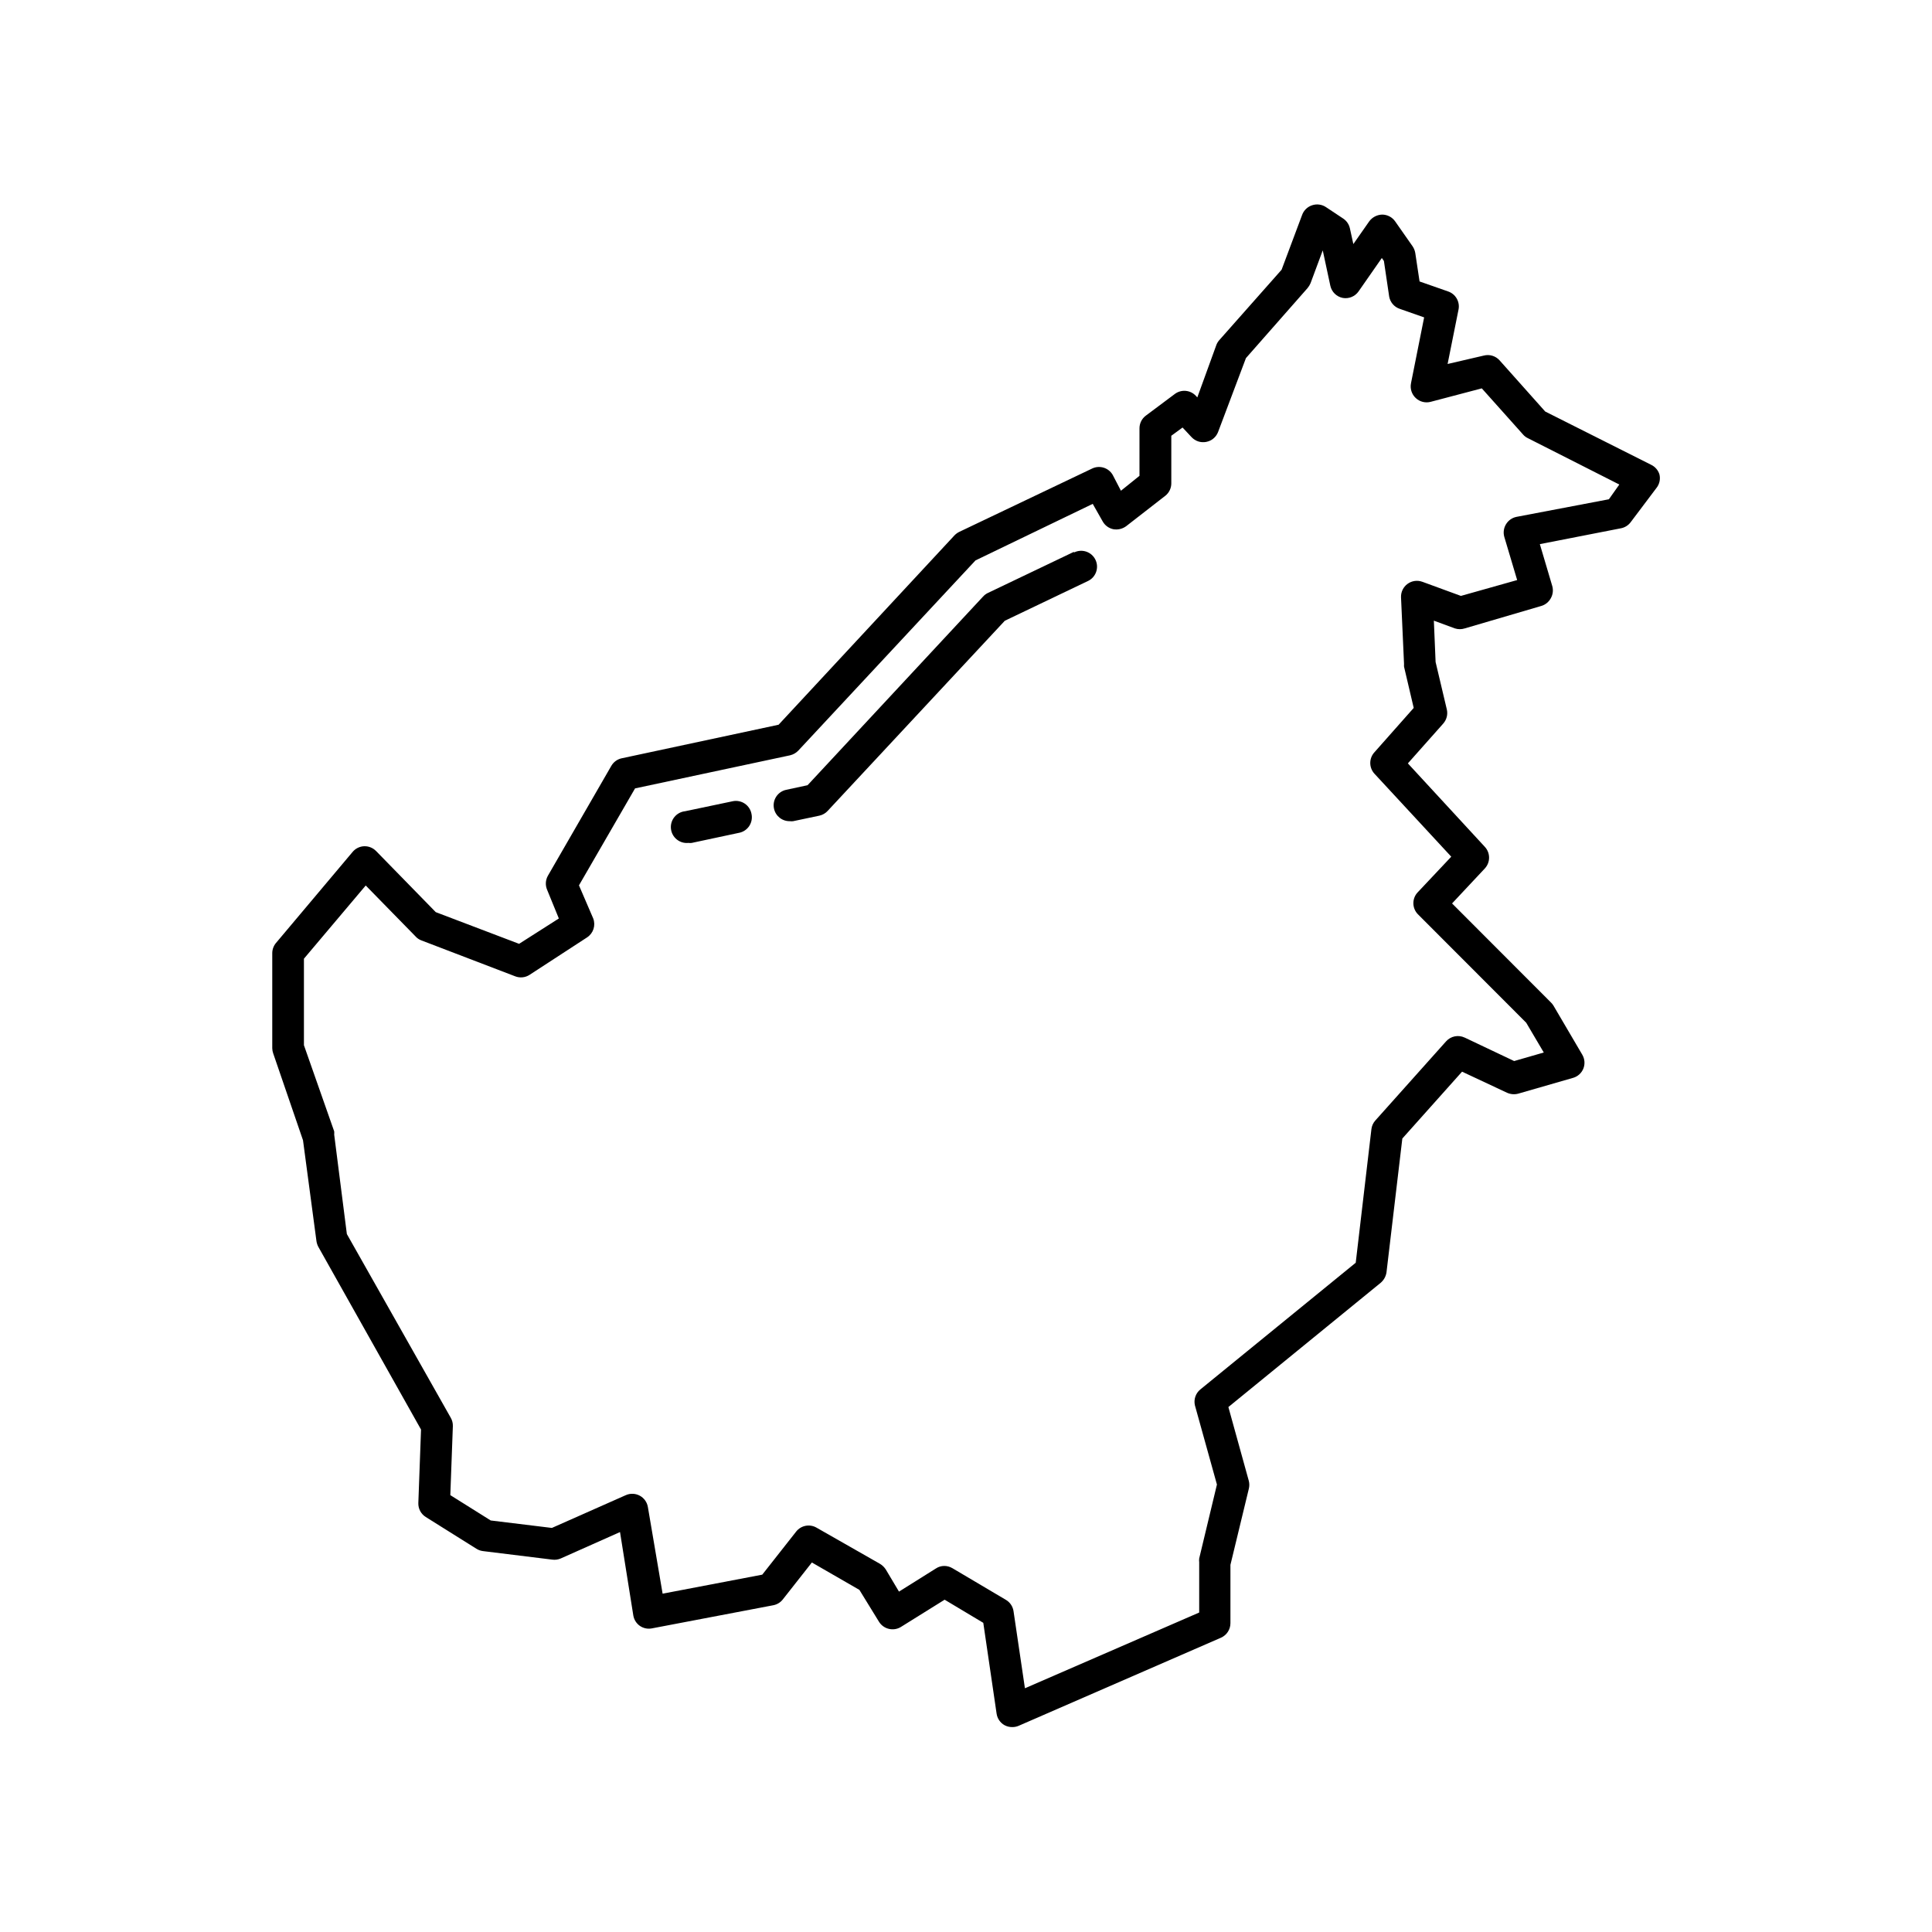 <?xml version="1.0" encoding="UTF-8"?>
<!-- Uploaded to: ICON Repo, www.svgrepo.com, Generator: ICON Repo Mixer Tools -->
<svg fill="#000000" width="800px" height="800px" version="1.1" viewBox="144 144 512 512" xmlns="http://www.w3.org/2000/svg">
 <g>
  <path d="m581.54 267.16-28.047-14.105-12.09-13.562c-1.055-1.176-2.676-1.66-4.199-1.258l-9.574 2.223 2.898-14.441c0.406-2.062-0.777-4.109-2.769-4.785l-7.559-2.644-1.133-7.516c-0.105-0.648-0.348-1.262-0.715-1.805l-4.617-6.594c-0.785-1.129-2.07-1.801-3.445-1.805-1.363 0.035-2.637 0.703-3.441 1.805l-4.199 6.004-0.922-4.199c-0.238-1.047-0.871-1.961-1.766-2.559l-4.617-3.066c-1.07-0.695-2.398-0.863-3.609-0.461-1.219 0.391-2.195 1.32-2.644 2.519l-5.457 14.57-16.461 18.598c-0.336 0.367-0.609 0.793-0.797 1.258l-5.078 13.98-0.379-0.418c-1.477-1.582-3.91-1.781-5.625-0.461l-7.641 5.711v-0.004c-1.059 0.793-1.68 2.039-1.68 3.359v12.594l-4.914 3.949-2.184-4.199c-1.098-1.902-3.481-2.633-5.457-1.68l-35.227 16.793c-0.469 0.234-0.895 0.547-1.258 0.926l-46.602 50.172-41.605 8.902v-0.004c-1.152 0.258-2.144 0.988-2.731 2.016l-16.793 29.094c-0.652 1.145-0.73 2.527-0.211 3.738l3.106 7.598-10.535 6.719-22.082-8.398-15.828-16.207-0.004 0.004c-0.824-0.844-1.969-1.301-3.148-1.262-1.188 0.047-2.305 0.598-3.062 1.512l-20.277 24.098h-0.004c-0.648 0.762-1.008 1.73-1.008 2.731v25.191c0.008 0.473 0.094 0.941 0.254 1.383l7.894 23.008 3.566 26.746c0.078 0.527 0.25 1.039 0.504 1.512l27.207 48.406-0.715 19.48c-0.047 1.496 0.703 2.902 1.973 3.695l13.395 8.398c0.52 0.332 1.105 0.547 1.719 0.629l18.391 2.266c0.754 0.105 1.523 0.004 2.227-0.293l15.742-7.012 3.527 22.125c0.188 1.102 0.809 2.086 1.723 2.731 0.93 0.645 2.078 0.887 3.188 0.672l32.16-6.129c0.996-0.188 1.891-0.723 2.519-1.512l7.727-9.824 12.594 7.262 5.164 8.398c0.586 0.973 1.539 1.672 2.644 1.93 1.09 0.266 2.238 0.082 3.191-0.504l11.59-7.223 10.242 6.129 3.527 24.059c0.184 1.293 0.961 2.426 2.098 3.066 0.633 0.34 1.34 0.512 2.059 0.504 0.578 0.004 1.148-0.109 1.68-0.336l53.613-23.344c1.535-0.672 2.523-2.188 2.519-3.863v-15.449l4.871-20.152c0.176-0.688 0.176-1.41 0-2.102l-5.414-19.566 40.344-32.914c0.836-0.703 1.391-1.688 1.555-2.769l4.199-35.477 15.828-17.719 11.922 5.586c0.922 0.414 1.957 0.504 2.938 0.25l14.57-4.199v0.004c1.242-0.363 2.25-1.277 2.727-2.477 0.469-1.199 0.359-2.547-0.293-3.656l-7.641-13.012c-0.188-0.309-0.414-0.59-0.672-0.84l-26.199-26.238 8.691-9.277v-0.004c1.492-1.609 1.492-4.102 0-5.711l-20.402-22.125 9.363-10.539h-0.004c0.91-1.016 1.27-2.406 0.969-3.734l-2.981-12.594-0.461-10.957 5.582 2.059v-0.004c0.844 0.273 1.758 0.273 2.602 0l20.32-5.961c1.059-0.32 1.949-1.047 2.477-2.016 0.578-1.008 0.715-2.207 0.379-3.316l-3.273-11.043 21.496-4.199c1.02-0.195 1.934-0.766 2.559-1.594l6.926-9.195h0.004c0.742-1 1.004-2.273 0.711-3.484-0.348-1.129-1.156-2.059-2.223-2.562zm-11.168 9.152-24.477 4.66c-1.156 0.227-2.16 0.93-2.773 1.934-0.629 1.016-0.797 2.25-0.461 3.398l3.402 11.418-14.906 4.199-10.203-3.738v0.004c-1.32-0.492-2.805-0.289-3.945 0.547-1.133 0.824-1.781 2.164-1.723 3.566l0.797 17.633h0.004c-0.023 0.254-0.023 0.504 0 0.758l2.562 10.914-10.41 11.754-0.004 0.004c-1.469 1.602-1.469 4.062 0 5.668l20.363 22-8.859 9.406v-0.004c-1.574 1.629-1.574 4.207 0 5.836l28.719 28.758 4.66 7.894-7.852 2.266-13.098-6.215-0.004 0.004c-1.691-0.809-3.711-0.398-4.953 1.008l-18.766 20.992c-0.559 0.637-0.91 1.426-1.008 2.266l-4.156 35.395-41.188 33.586c-1.238 1.012-1.789 2.641-1.43 4.199l5.836 20.992-4.703 19.605h0.004c-0.043 0.336-0.043 0.672 0 1.008v13.309l-46.184 20.07-3.023-20.449c-0.191-1.246-0.93-2.34-2.016-2.981l-14.191-8.398v0.004c-0.648-0.387-1.387-0.59-2.141-0.59-0.793-0.004-1.566 0.23-2.223 0.672l-9.781 6.129-3.527-5.918h-0.004c-0.398-0.602-0.93-1.105-1.551-1.469l-16.793-9.574c-1.805-1.027-4.09-0.582-5.375 1.051l-8.984 11.418-26.406 5.039-3.906-22.965c-0.215-1.281-1.008-2.387-2.148-3.004-1.141-0.613-2.504-0.668-3.688-0.145l-19.605 8.691-16.207-1.977-10.707-6.715 0.672-18.262v-0.004c0.027-0.777-0.16-1.547-0.547-2.223l-27.543-48.703-3.359-26.367h0.004c0.023-0.277 0.023-0.559 0-0.84l-8.02-22.836v-22.926l16.375-19.398 13.227 13.52-0.004 0.004c0.406 0.445 0.91 0.789 1.469 1.004l24.898 9.531c1.262 0.5 2.684 0.359 3.82-0.375l15.281-9.949v-0.004c1.637-1.086 2.297-3.16 1.598-4.996l-3.777-8.773 14.863-25.695 41.102-8.773h-0.004c0.836-0.199 1.594-0.637 2.184-1.262l46.938-50.383 31.07-14.984 2.644 4.66c0.594 1.059 1.621 1.812 2.812 2.059 1.195 0.207 2.426-0.082 3.402-0.801l10.371-8.062v0.004c1.012-0.801 1.602-2.027 1.594-3.316v-12.594l2.981-2.184 2.394 2.562v-0.004c0.984 1.055 2.441 1.531 3.859 1.258 1.43-0.262 2.621-1.246 3.152-2.602l7.391-19.605 16.332-18.559h-0.004c0.328-0.391 0.598-0.828 0.797-1.301l3.234-8.691 2.016 9.406c0.367 1.617 1.648 2.867 3.273 3.191 1.617 0.297 3.258-0.379 4.199-1.723l6.172-8.859 0.547 0.797 1.387 9.363h-0.004c0.25 1.543 1.332 2.82 2.812 3.316l6.465 2.266-3.484 17.465 0.004 0.004c-0.289 1.43 0.188 2.91 1.258 3.902 1.055 0.996 2.547 1.375 3.945 1.008l13.562-3.57 10.957 12.258v0.004c0.34 0.387 0.754 0.703 1.219 0.922l24.266 12.301z"/>
  <path d="m428.5 290.29-22.754 10.875c-0.477 0.238-0.906 0.566-1.258 0.965l-46.477 49.961-5.668 1.219c-2.258 0.484-3.699 2.695-3.234 4.953 0.406 1.988 2.172 3.398 4.199 3.359 0.293 0.039 0.59 0.039 0.883 0l6.969-1.469c0.84-0.188 1.602-0.625 2.184-1.262l46.938-50.383 22.043-10.539v0.004c2.098-0.996 2.988-3.508 1.992-5.606-0.996-2.098-3.508-2.988-5.606-1.992z"/>
  <path d="m338.16 356.34-12.594 2.644c-2.32 0.242-4.004 2.32-3.758 4.641 0.242 2.316 2.32 4 4.637 3.754 0.293 0.043 0.59 0.043 0.883 0l12.594-2.688v0.004c1.094-0.234 2.051-0.891 2.656-1.828s0.812-2.078 0.578-3.168c-0.203-1.117-0.848-2.106-1.789-2.734-0.941-0.633-2.098-0.859-3.207-0.625z"/>
 </g>
</svg>